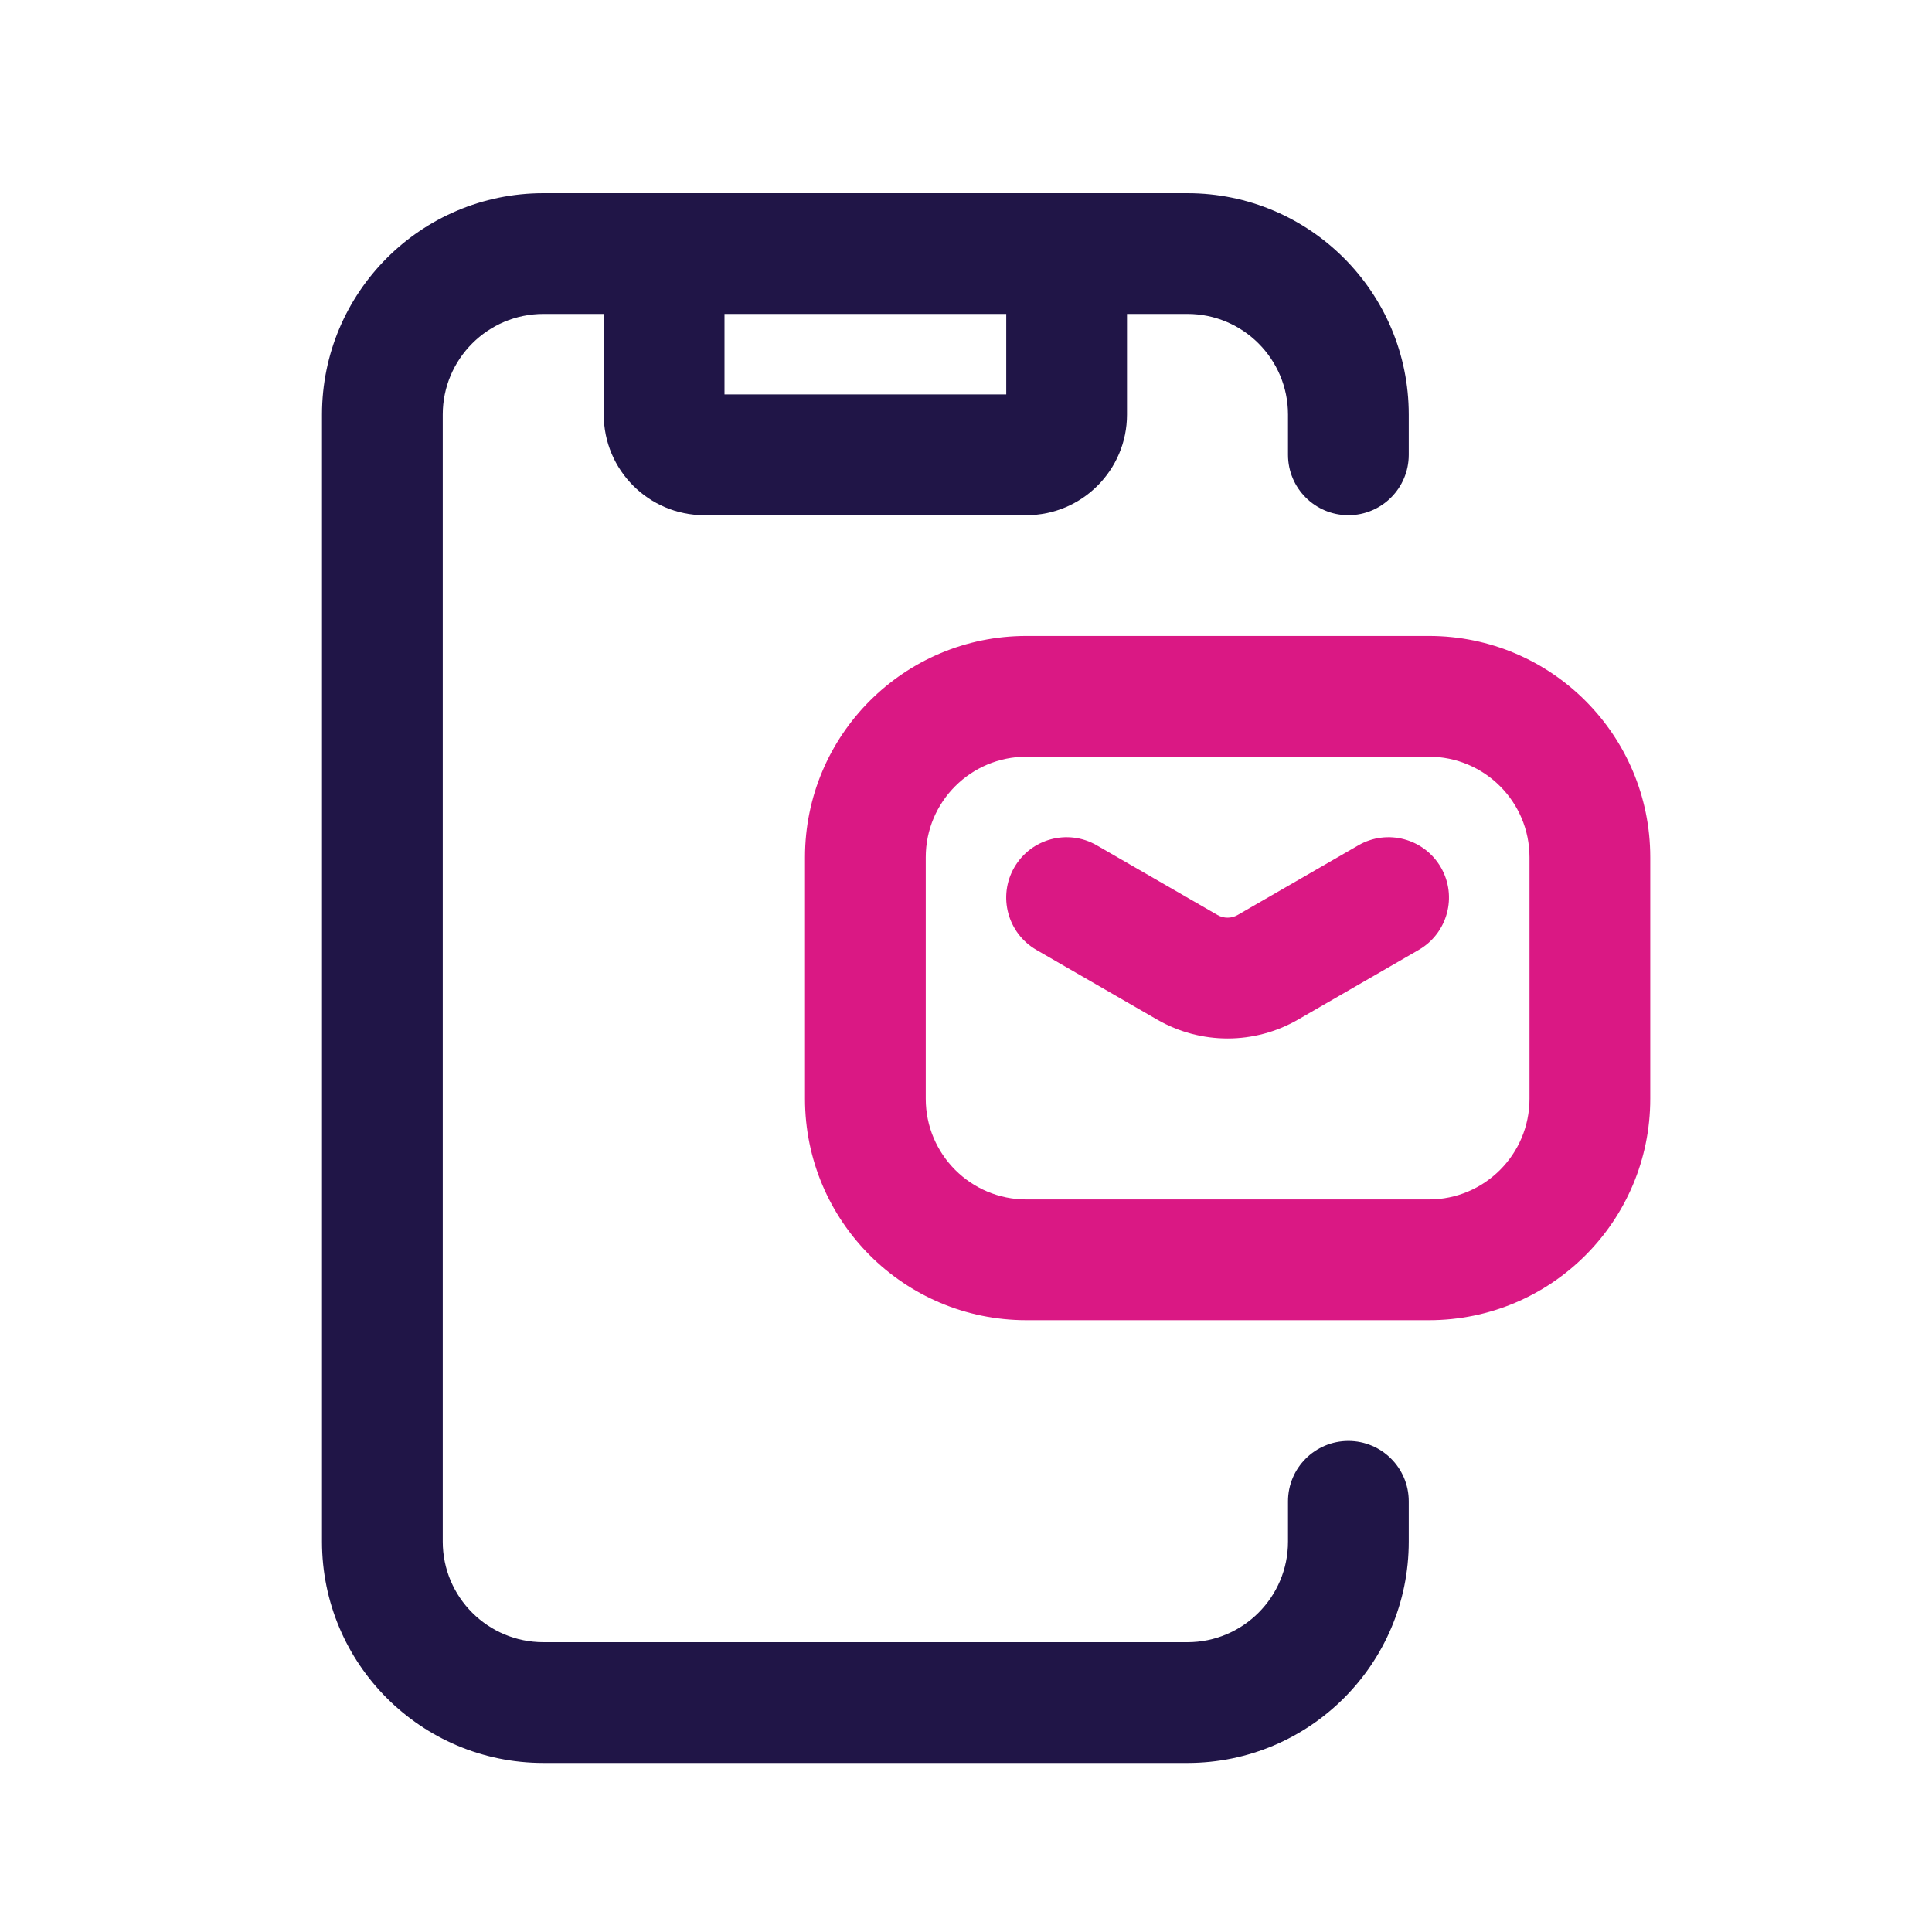 <svg width="30" height="30" viewBox="0 0 30 30" fill="none" xmlns="http://www.w3.org/2000/svg">
<path fill-rule="evenodd" clip-rule="evenodd" d="M8.438 4.875C7.575 4.875 6.875 5.575 6.875 6.438V23.938C6.875 24.8 7.575 25.5 8.438 25.5H18.438C19.3 25.5 20 24.8 20 23.938V23.312C20 22.795 20.42 22.375 20.938 22.375C21.455 22.375 21.875 22.795 21.875 23.312V23.938C21.875 25.836 20.336 27.375 18.438 27.375H8.438C6.539 27.375 5 25.836 5 23.938V6.438C5 4.539 6.539 3 8.438 3H18.438C20.336 3 21.875 4.539 21.875 6.438V7.062C21.875 7.58 21.455 8 20.938 8C20.42 8 20 7.58 20 7.062V6.438C20 5.575 19.3 4.875 18.438 4.875H8.438Z" fill="#201547"/>
<path fill-rule="evenodd" clip-rule="evenodd" d="M10.312 3C10.83 3 11.25 3.42 11.25 3.938V6.125H15.625V3.938C15.625 3.42 16.045 3 16.562 3C17.08 3 17.5 3.42 17.5 3.938V6.438C17.5 7.3 16.8 8 15.937 8H10.937C10.075 8 9.375 7.3 9.375 6.438V3.938C9.375 3.42 9.795 3 10.312 3Z" fill="#201547"/>
<path fill-rule="evenodd" clip-rule="evenodd" d="M12.5 13.312C12.5 11.414 14.039 9.875 15.938 9.875H22.188C24.086 9.875 25.625 11.414 25.625 13.312V17.062C25.625 18.961 24.086 20.5 22.188 20.5H15.938C14.039 20.5 12.5 18.961 12.5 17.062V13.312ZM15.938 11.75C15.075 11.75 14.375 12.45 14.375 13.312V17.062C14.375 17.925 15.075 18.625 15.938 18.625H22.188C23.05 18.625 23.75 17.925 23.75 17.062V13.312C23.75 12.45 23.05 11.75 22.188 11.75H15.938Z" fill="#DA1884"/>
<path fill-rule="evenodd" clip-rule="evenodd" d="M15.75 13.469C16.009 13.021 16.582 12.867 17.03 13.126L18.905 14.208C19.002 14.264 19.121 14.264 19.218 14.208L21.093 13.126C21.541 12.867 22.115 13.021 22.374 13.469C22.633 13.917 22.479 14.491 22.03 14.75L20.156 15.832C20.155 15.832 20.156 15.832 20.156 15.832C19.479 16.223 18.645 16.223 17.968 15.832C17.968 15.832 17.968 15.832 17.968 15.832L16.093 14.75C15.645 14.491 15.491 13.917 15.75 13.469Z" fill="#DA1884"/>
</svg>
